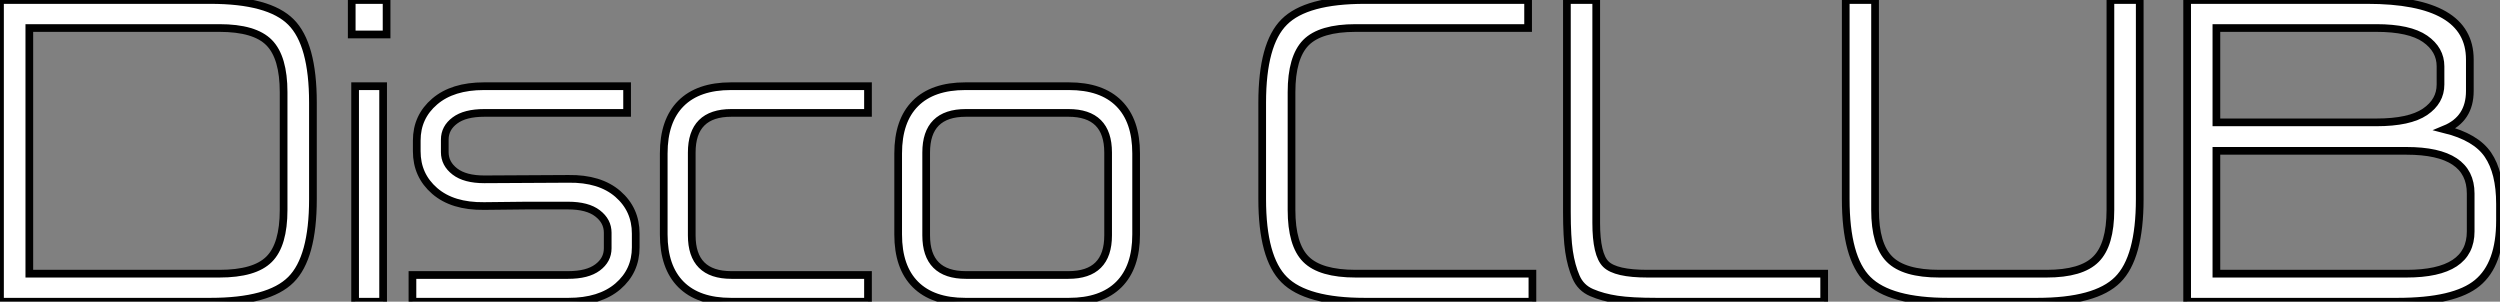 <?xml version="1.0" standalone="no"?>
<svg xmlns="http://www.w3.org/2000/svg" viewBox="3.36 -39.2 324.83 39.2"><rect x="3.36" y="-39.2" width="324.83" height="39.2" fill="#808080" stroke="none"/><path d="M30.69 0L3.36 0L3.36-39.20L30.69-39.20Q38.30-39.20 41.16-36.34Q44.02-33.49 44.02-25.87L44.02-25.87L44.02-13.33Q44.02-5.71 41.16-2.86Q38.30 0 30.69 0L30.69 0ZM7.17-35.56L7.17-3.64L31.86-3.64Q36.46-3.64 38.33-5.52Q40.21-7.39 40.21-11.93L40.21-11.93L40.21-27.22Q40.21-31.75 38.33-33.66Q36.46-35.56 31.86-35.56L31.86-35.56L7.17-35.56ZM53.59-34.72L49.06-34.72L49.06-39.20L53.59-39.20L53.59-34.72ZM53.14 0L49.50 0L49.50-28L53.14-28L53.14 0ZM66.25-28L66.25-28L84.84-28L84.84-24.53L66.30-24.53Q63.78-24.53 62.47-23.55Q61.15-22.57 61.15-21.06L61.15-21.06L61.15-19.43Q61.15-17.92 62.47-16.91Q63.78-15.90 66.30-15.90L66.30-15.90L77.22-15.96Q81.31-16.02 83.64-14Q85.96-11.98 85.96-8.85L85.96-8.85L85.96-7.06Q85.96-3.98 83.64-1.99Q81.31 0 77.22 0L77.22 0L56.95 0L56.95-3.47L77.17-3.47Q79.69-3.47 81.00-4.45Q82.32-5.43 82.32-6.94L82.32-6.94L82.32-8.96Q82.32-10.47 81.00-11.48Q79.69-12.49 77.17-12.49L77.17-12.49L71.74-12.49L66.30-12.43L66.25-12.43Q62.16-12.38 59.84-14.39Q57.51-16.41 57.51-19.54L57.51-19.54L57.51-20.94Q57.51-24.02 59.84-26.01Q62.16-28 66.25-28ZM98.39-3.47L116.14-3.47L116.14 0L98.34 0Q94.08 0 91.84-2.24Q89.60-4.48 89.60-8.74L89.60-8.74L89.60-19.26Q89.60-23.52 91.84-25.76Q94.08-28 98.34-28L98.34-28L116.14-28L116.14-24.53L98.39-24.53Q93.24-24.53 93.24-19.38L93.24-19.38L93.24-8.62Q93.24-3.47 98.39-3.47L98.39-3.47ZM120.06-8.74L120.06-8.74L120.06-19.26Q120.06-23.52 122.30-25.76Q124.54-28 128.80-28L128.80-28L142.24-28Q146.50-28 148.74-25.76Q150.98-23.52 150.98-19.26L150.98-19.26L150.98-8.74Q150.98-4.48 148.74-2.24Q146.50 0 142.24 0L142.24 0L128.80 0Q124.54 0 122.30-2.24Q120.06-4.48 120.06-8.74ZM147.34-8.62L147.34-8.62L147.34-19.38Q147.34-24.53 142.18-24.53L142.18-24.53L128.86-24.53Q123.70-24.53 123.70-19.38L123.70-19.38L123.70-8.62Q123.70-3.47 128.86-3.47L128.86-3.47L142.18-3.47Q147.34-3.47 147.34-8.62Z" fill="white" stroke="black" transform="scale(1,1)"/><path d="M180.69-39.20L201.91-39.20L201.91-35.56L179.51-35.56Q174.92-35.56 173.04-33.66Q171.17-31.75 171.17-27.22L171.17-27.22L171.17-11.93Q171.17-7.39 173.04-5.52Q174.92-3.64 179.51-3.64L179.51-3.64L202.47-3.64L202.47 0L180.69 0Q173.07 0 170.22-2.86Q167.36-5.71 167.36-13.33L167.36-13.33L167.36-25.87Q167.36-33.49 170.22-36.34Q173.07-39.20 180.69-39.20L180.69-39.20ZM206.95-11.65L206.95-39.20L210.76-39.20L210.76-10.25Q210.76-6.10 212.02-4.87Q213.28-3.64 217.42-3.64L217.42-3.64L240.38-3.64L240.38 0L218.60 0Q215.35 0 213.48-0.28Q211.60-0.56 210.17-1.18Q208.74-1.79 208.13-3.22Q207.51-4.65 207.23-6.52Q206.95-8.40 206.95-11.65L206.95-11.65ZM243.18-13.33L243.18-39.20L246.99-39.20L246.99-11.93Q246.99-7.39 248.87-5.52Q250.74-3.64 255.34-3.64L255.34-3.64L269.28-3.64Q273.82-3.64 275.69-5.52Q277.57-7.39 277.57-11.93L277.57-11.93L277.57-39.20L281.38-39.20L281.38-13.33Q281.38-5.71 278.52-2.86Q275.66 0 268.05 0L268.05 0L256.51 0Q248.90 0 246.04-2.86Q243.18-5.71 243.18-13.33L243.18-13.33ZM314.86 0L287.54 0L287.54-39.20L310.94-39.20Q324.27-39.20 324.27-31.47L324.27-31.47L324.27-27.38Q324.27-23.74 321.02-22.40L321.02-22.40Q325.06-21.39 326.62-19.10Q328.19-16.80 328.19-12.71L328.19-12.71L328.19-10.53Q328.19-4.87 325.25-2.44Q322.31 0 314.86 0L314.86 0ZM291.34-35.56L291.34-23.30L312.12-23.30Q316.43-23.30 318.45-24.67Q320.46-26.04 320.46-28.22L320.46-28.22L320.46-30.58Q320.46-32.76 318.45-34.16Q316.43-35.56 312.12-35.56L312.12-35.56L291.34-35.56ZM291.34-19.60L291.34-3.64L316.04-3.64Q324.38-3.64 324.38-9.13L324.38-9.13L324.38-14.06Q324.38-19.60 316.04-19.60L316.04-19.60L291.34-19.60Z" fill="white" stroke="black" transform="scale(1,1)"/></svg>